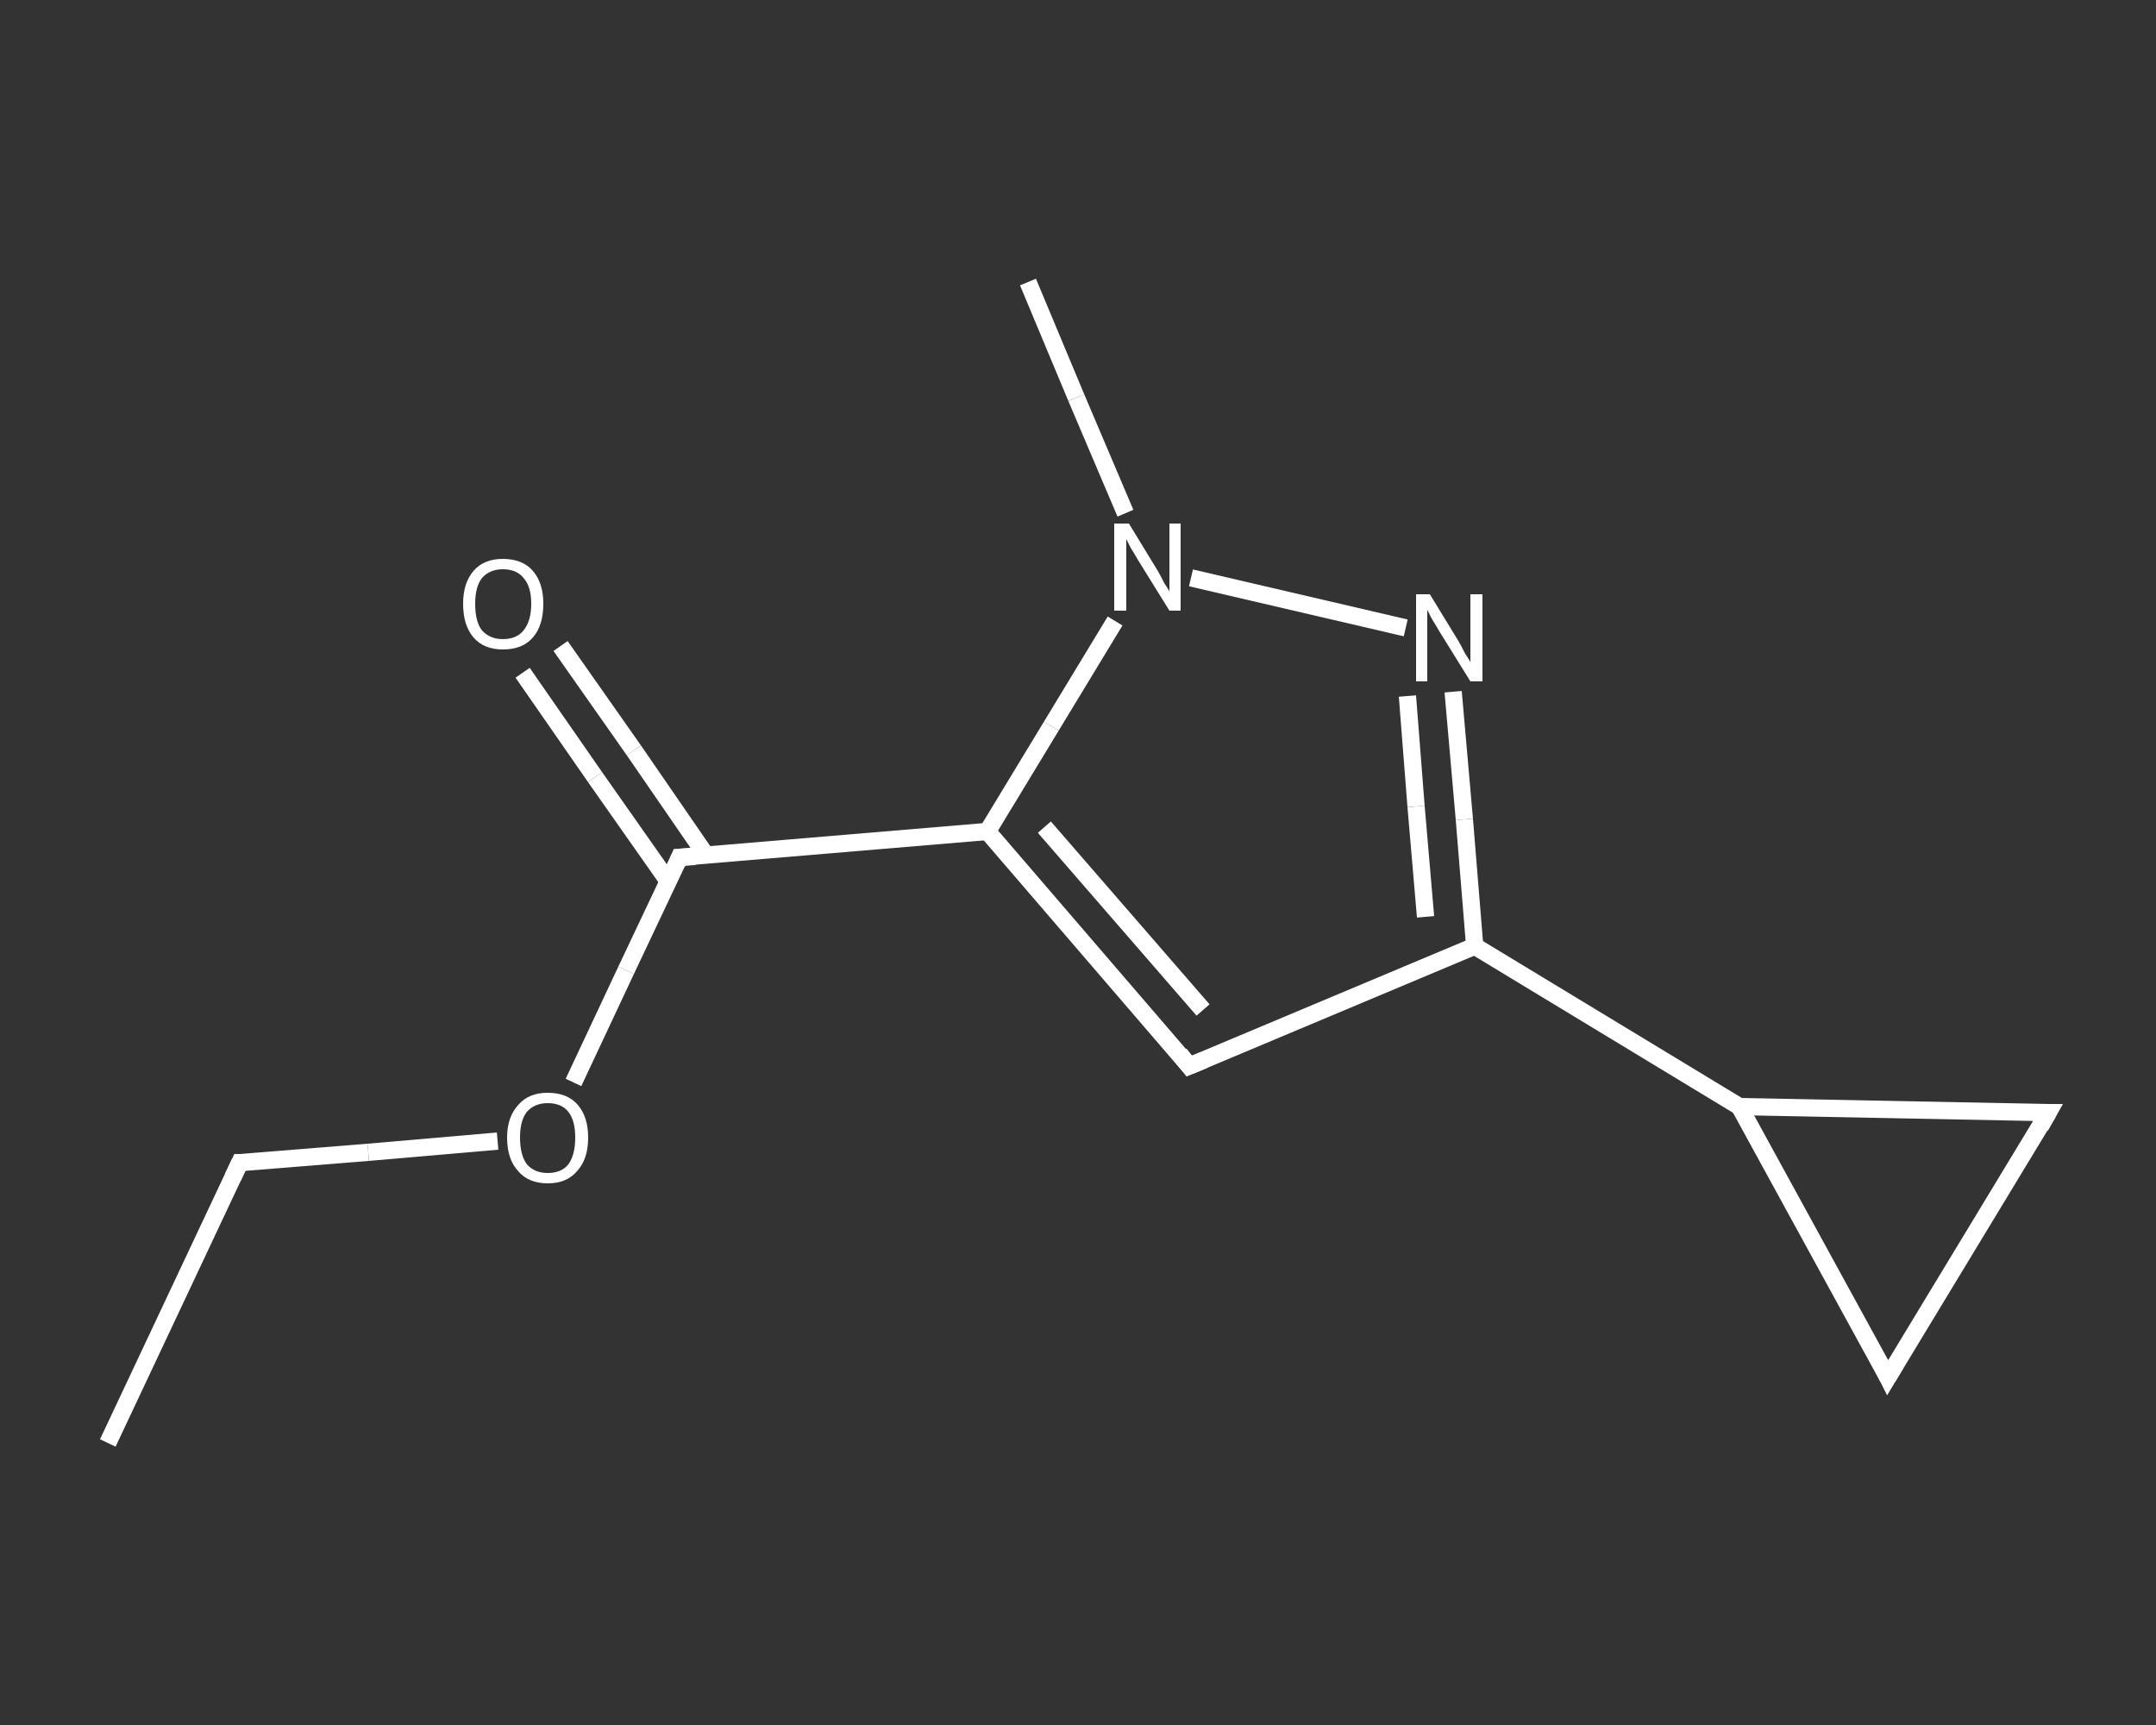 <?xml version='1.0' encoding='iso-8859-1'?>
<svg version='1.1' baseProfile='full'
              xmlns='http://www.w3.org/2000/svg'
                      xmlns:rdkit='http://www.rdkit.org/xml'
                      xmlns:xlink='http://www.w3.org/1999/xlink'
                  xml:space='preserve'
width='250px' height='200px' viewBox='0 0 250 200'>
<rect x="0" y="0" width="250" height="200" fill="#333333" stroke="none"/>
<!-- END OF HEADER -->
<rect style='opacity:1.0;fill:transparent;stroke:none' width='250.0' height='200.0' x='0.0' y='0.0'> </rect>
<path class='bond-0 atom-0 atom-1' d='M 12.5,167.3 L 27.8,134.8' style='fill:none;fill-rule:evenodd;stroke:#FFFFFF;stroke-width:2.0px;stroke-linecap:butt;stroke-linejoin:miter;stroke-opacity:1' />
<path class='bond-1 atom-1 atom-2' d='M 27.8,134.8 L 42.7,133.6' style='fill:none;fill-rule:evenodd;stroke:#FFFFFF;stroke-width:2.0px;stroke-linecap:butt;stroke-linejoin:miter;stroke-opacity:1' />
<path class='bond-1 atom-1 atom-2' d='M 42.7,133.6 L 57.7,132.3' style='fill:none;fill-rule:evenodd;stroke:#FFFFFF;stroke-width:2.0px;stroke-linecap:butt;stroke-linejoin:miter;stroke-opacity:1' />
<path class='bond-2 atom-2 atom-3' d='M 66.5,125.5 L 72.6,112.5' style='fill:none;fill-rule:evenodd;stroke:#FFFFFF;stroke-width:2.0px;stroke-linecap:butt;stroke-linejoin:miter;stroke-opacity:1' />
<path class='bond-2 atom-2 atom-3' d='M 72.6,112.5 L 78.8,99.4' style='fill:none;fill-rule:evenodd;stroke:#FFFFFF;stroke-width:2.0px;stroke-linecap:butt;stroke-linejoin:miter;stroke-opacity:1' />
<path class='bond-3 atom-3 atom-4' d='M 81.9,99.2 L 73.5,87.0' style='fill:none;fill-rule:evenodd;stroke:#FFFFFF;stroke-width:2.0px;stroke-linecap:butt;stroke-linejoin:miter;stroke-opacity:1' />
<path class='bond-3 atom-3 atom-4' d='M 73.5,87.0 L 65.0,74.9' style='fill:none;fill-rule:evenodd;stroke:#FFFFFF;stroke-width:2.0px;stroke-linecap:butt;stroke-linejoin:miter;stroke-opacity:1' />
<path class='bond-3 atom-3 atom-4' d='M 77.5,102.2 L 69.0,90.1' style='fill:none;fill-rule:evenodd;stroke:#FFFFFF;stroke-width:2.0px;stroke-linecap:butt;stroke-linejoin:miter;stroke-opacity:1' />
<path class='bond-3 atom-3 atom-4' d='M 69.0,90.1 L 60.6,78.0' style='fill:none;fill-rule:evenodd;stroke:#FFFFFF;stroke-width:2.0px;stroke-linecap:butt;stroke-linejoin:miter;stroke-opacity:1' />
<path class='bond-4 atom-3 atom-5' d='M 78.8,99.4 L 114.5,96.4' style='fill:none;fill-rule:evenodd;stroke:#FFFFFF;stroke-width:2.0px;stroke-linecap:butt;stroke-linejoin:miter;stroke-opacity:1' />
<path class='bond-5 atom-5 atom-6' d='M 114.5,96.4 L 137.9,123.6' style='fill:none;fill-rule:evenodd;stroke:#FFFFFF;stroke-width:2.0px;stroke-linecap:butt;stroke-linejoin:miter;stroke-opacity:1' />
<path class='bond-5 atom-5 atom-6' d='M 121.1,95.9 L 139.5,117.1' style='fill:none;fill-rule:evenodd;stroke:#FFFFFF;stroke-width:2.0px;stroke-linecap:butt;stroke-linejoin:miter;stroke-opacity:1' />
<path class='bond-6 atom-6 atom-7' d='M 137.9,123.6 L 171.0,109.7' style='fill:none;fill-rule:evenodd;stroke:#FFFFFF;stroke-width:2.0px;stroke-linecap:butt;stroke-linejoin:miter;stroke-opacity:1' />
<path class='bond-7 atom-7 atom-8' d='M 171.0,109.7 L 201.7,128.3' style='fill:none;fill-rule:evenodd;stroke:#FFFFFF;stroke-width:2.0px;stroke-linecap:butt;stroke-linejoin:miter;stroke-opacity:1' />
<path class='bond-8 atom-8 atom-9' d='M 201.7,128.3 L 237.5,129.0' style='fill:none;fill-rule:evenodd;stroke:#FFFFFF;stroke-width:2.0px;stroke-linecap:butt;stroke-linejoin:miter;stroke-opacity:1' />
<path class='bond-9 atom-9 atom-10' d='M 237.5,129.0 L 218.9,159.7' style='fill:none;fill-rule:evenodd;stroke:#FFFFFF;stroke-width:2.0px;stroke-linecap:butt;stroke-linejoin:miter;stroke-opacity:1' />
<path class='bond-10 atom-7 atom-11' d='M 171.0,109.7 L 169.8,95.0' style='fill:none;fill-rule:evenodd;stroke:#FFFFFF;stroke-width:2.0px;stroke-linecap:butt;stroke-linejoin:miter;stroke-opacity:1' />
<path class='bond-10 atom-7 atom-11' d='M 169.8,95.0 L 168.5,80.2' style='fill:none;fill-rule:evenodd;stroke:#FFFFFF;stroke-width:2.0px;stroke-linecap:butt;stroke-linejoin:miter;stroke-opacity:1' />
<path class='bond-10 atom-7 atom-11' d='M 165.3,106.3 L 164.2,93.5' style='fill:none;fill-rule:evenodd;stroke:#FFFFFF;stroke-width:2.0px;stroke-linecap:butt;stroke-linejoin:miter;stroke-opacity:1' />
<path class='bond-10 atom-7 atom-11' d='M 164.2,93.5 L 163.2,80.7' style='fill:none;fill-rule:evenodd;stroke:#FFFFFF;stroke-width:2.0px;stroke-linecap:butt;stroke-linejoin:miter;stroke-opacity:1' />
<path class='bond-11 atom-11 atom-12' d='M 163.0,72.8 L 138.1,67.0' style='fill:none;fill-rule:evenodd;stroke:#FFFFFF;stroke-width:2.0px;stroke-linecap:butt;stroke-linejoin:miter;stroke-opacity:1' />
<path class='bond-12 atom-12 atom-13' d='M 130.5,59.5 L 124.8,46.1' style='fill:none;fill-rule:evenodd;stroke:#FFFFFF;stroke-width:2.0px;stroke-linecap:butt;stroke-linejoin:miter;stroke-opacity:1' />
<path class='bond-12 atom-12 atom-13' d='M 124.8,46.1 L 119.2,32.7' style='fill:none;fill-rule:evenodd;stroke:#FFFFFF;stroke-width:2.0px;stroke-linecap:butt;stroke-linejoin:miter;stroke-opacity:1' />
<path class='bond-13 atom-12 atom-5' d='M 129.3,72.0 L 121.9,84.2' style='fill:none;fill-rule:evenodd;stroke:#FFFFFF;stroke-width:2.0px;stroke-linecap:butt;stroke-linejoin:miter;stroke-opacity:1' />
<path class='bond-13 atom-12 atom-5' d='M 121.9,84.2 L 114.5,96.4' style='fill:none;fill-rule:evenodd;stroke:#FFFFFF;stroke-width:2.0px;stroke-linecap:butt;stroke-linejoin:miter;stroke-opacity:1' />
<path class='bond-14 atom-10 atom-8' d='M 218.9,159.7 L 201.7,128.3' style='fill:none;fill-rule:evenodd;stroke:#FFFFFF;stroke-width:2.0px;stroke-linecap:butt;stroke-linejoin:miter;stroke-opacity:1' />
<path d='M 27.0,136.5 L 27.8,134.8 L 28.5,134.8' style='fill:none;stroke:#FFFFFF;stroke-width:2.0px;stroke-linecap:butt;stroke-linejoin:miter;stroke-opacity:1;' />
<path d='M 78.5,100.1 L 78.8,99.4 L 80.6,99.3' style='fill:none;stroke:#FFFFFF;stroke-width:2.0px;stroke-linecap:butt;stroke-linejoin:miter;stroke-opacity:1;' />
<path d='M 136.8,122.2 L 137.9,123.6 L 139.6,122.9' style='fill:none;stroke:#FFFFFF;stroke-width:2.0px;stroke-linecap:butt;stroke-linejoin:miter;stroke-opacity:1;' />
<path d='M 235.7,129.0 L 237.5,129.0 L 236.6,130.6' style='fill:none;stroke:#FFFFFF;stroke-width:2.0px;stroke-linecap:butt;stroke-linejoin:miter;stroke-opacity:1;' />
<path d='M 219.8,158.2 L 218.9,159.7 L 218.1,158.1' style='fill:none;stroke:#FFFFFF;stroke-width:2.0px;stroke-linecap:butt;stroke-linejoin:miter;stroke-opacity:1;' />
<path class='atom-2' d='M 58.8 131.9
Q 58.8 129.5, 60.1 128.1
Q 61.3 126.7, 63.5 126.7
Q 65.8 126.7, 67.0 128.1
Q 68.2 129.5, 68.2 131.9
Q 68.2 134.4, 66.9 135.8
Q 65.7 137.2, 63.5 137.2
Q 61.3 137.2, 60.1 135.8
Q 58.8 134.4, 58.8 131.9
M 63.5 136.0
Q 65.1 136.0, 65.9 135.0
Q 66.7 133.9, 66.7 131.9
Q 66.7 129.9, 65.9 128.9
Q 65.1 127.9, 63.5 127.9
Q 62.0 127.9, 61.1 128.9
Q 60.3 129.9, 60.3 131.9
Q 60.3 133.9, 61.1 135.0
Q 62.0 136.0, 63.5 136.0
' fill='#FFFFFF'/>
<path class='atom-4' d='M 53.7 70.0
Q 53.7 67.6, 54.9 66.2
Q 56.1 64.8, 58.3 64.8
Q 60.6 64.8, 61.8 66.2
Q 63.0 67.6, 63.0 70.0
Q 63.0 72.5, 61.8 73.9
Q 60.6 75.3, 58.3 75.3
Q 56.1 75.3, 54.9 73.9
Q 53.7 72.5, 53.7 70.0
M 58.3 74.1
Q 59.9 74.1, 60.7 73.1
Q 61.6 72.0, 61.6 70.0
Q 61.6 68.0, 60.7 67.0
Q 59.9 66.0, 58.3 66.0
Q 56.8 66.0, 55.9 67.0
Q 55.1 68.0, 55.1 70.0
Q 55.1 72.1, 55.9 73.1
Q 56.8 74.1, 58.3 74.1
' fill='#FFFFFF'/>
<path class='atom-11' d='M 165.8 68.9
L 169.1 74.3
Q 169.4 74.8, 169.9 75.8
Q 170.5 76.7, 170.5 76.8
L 170.5 68.9
L 171.9 68.9
L 171.9 79.0
L 170.5 79.0
L 166.9 73.2
Q 166.5 72.5, 166.0 71.7
Q 165.6 70.9, 165.5 70.7
L 165.5 79.0
L 164.2 79.0
L 164.2 68.9
L 165.8 68.9
' fill='#FFFFFF'/>
<path class='atom-12' d='M 130.9 60.7
L 134.2 66.1
Q 134.5 66.6, 135.0 67.6
Q 135.6 68.5, 135.6 68.6
L 135.6 60.7
L 136.9 60.7
L 136.9 70.8
L 135.6 70.8
L 132.0 65.0
Q 131.6 64.3, 131.1 63.5
Q 130.7 62.7, 130.6 62.5
L 130.6 70.8
L 129.2 70.8
L 129.2 60.7
L 130.9 60.7
' fill='#FFFFFF'/>
</svg>
